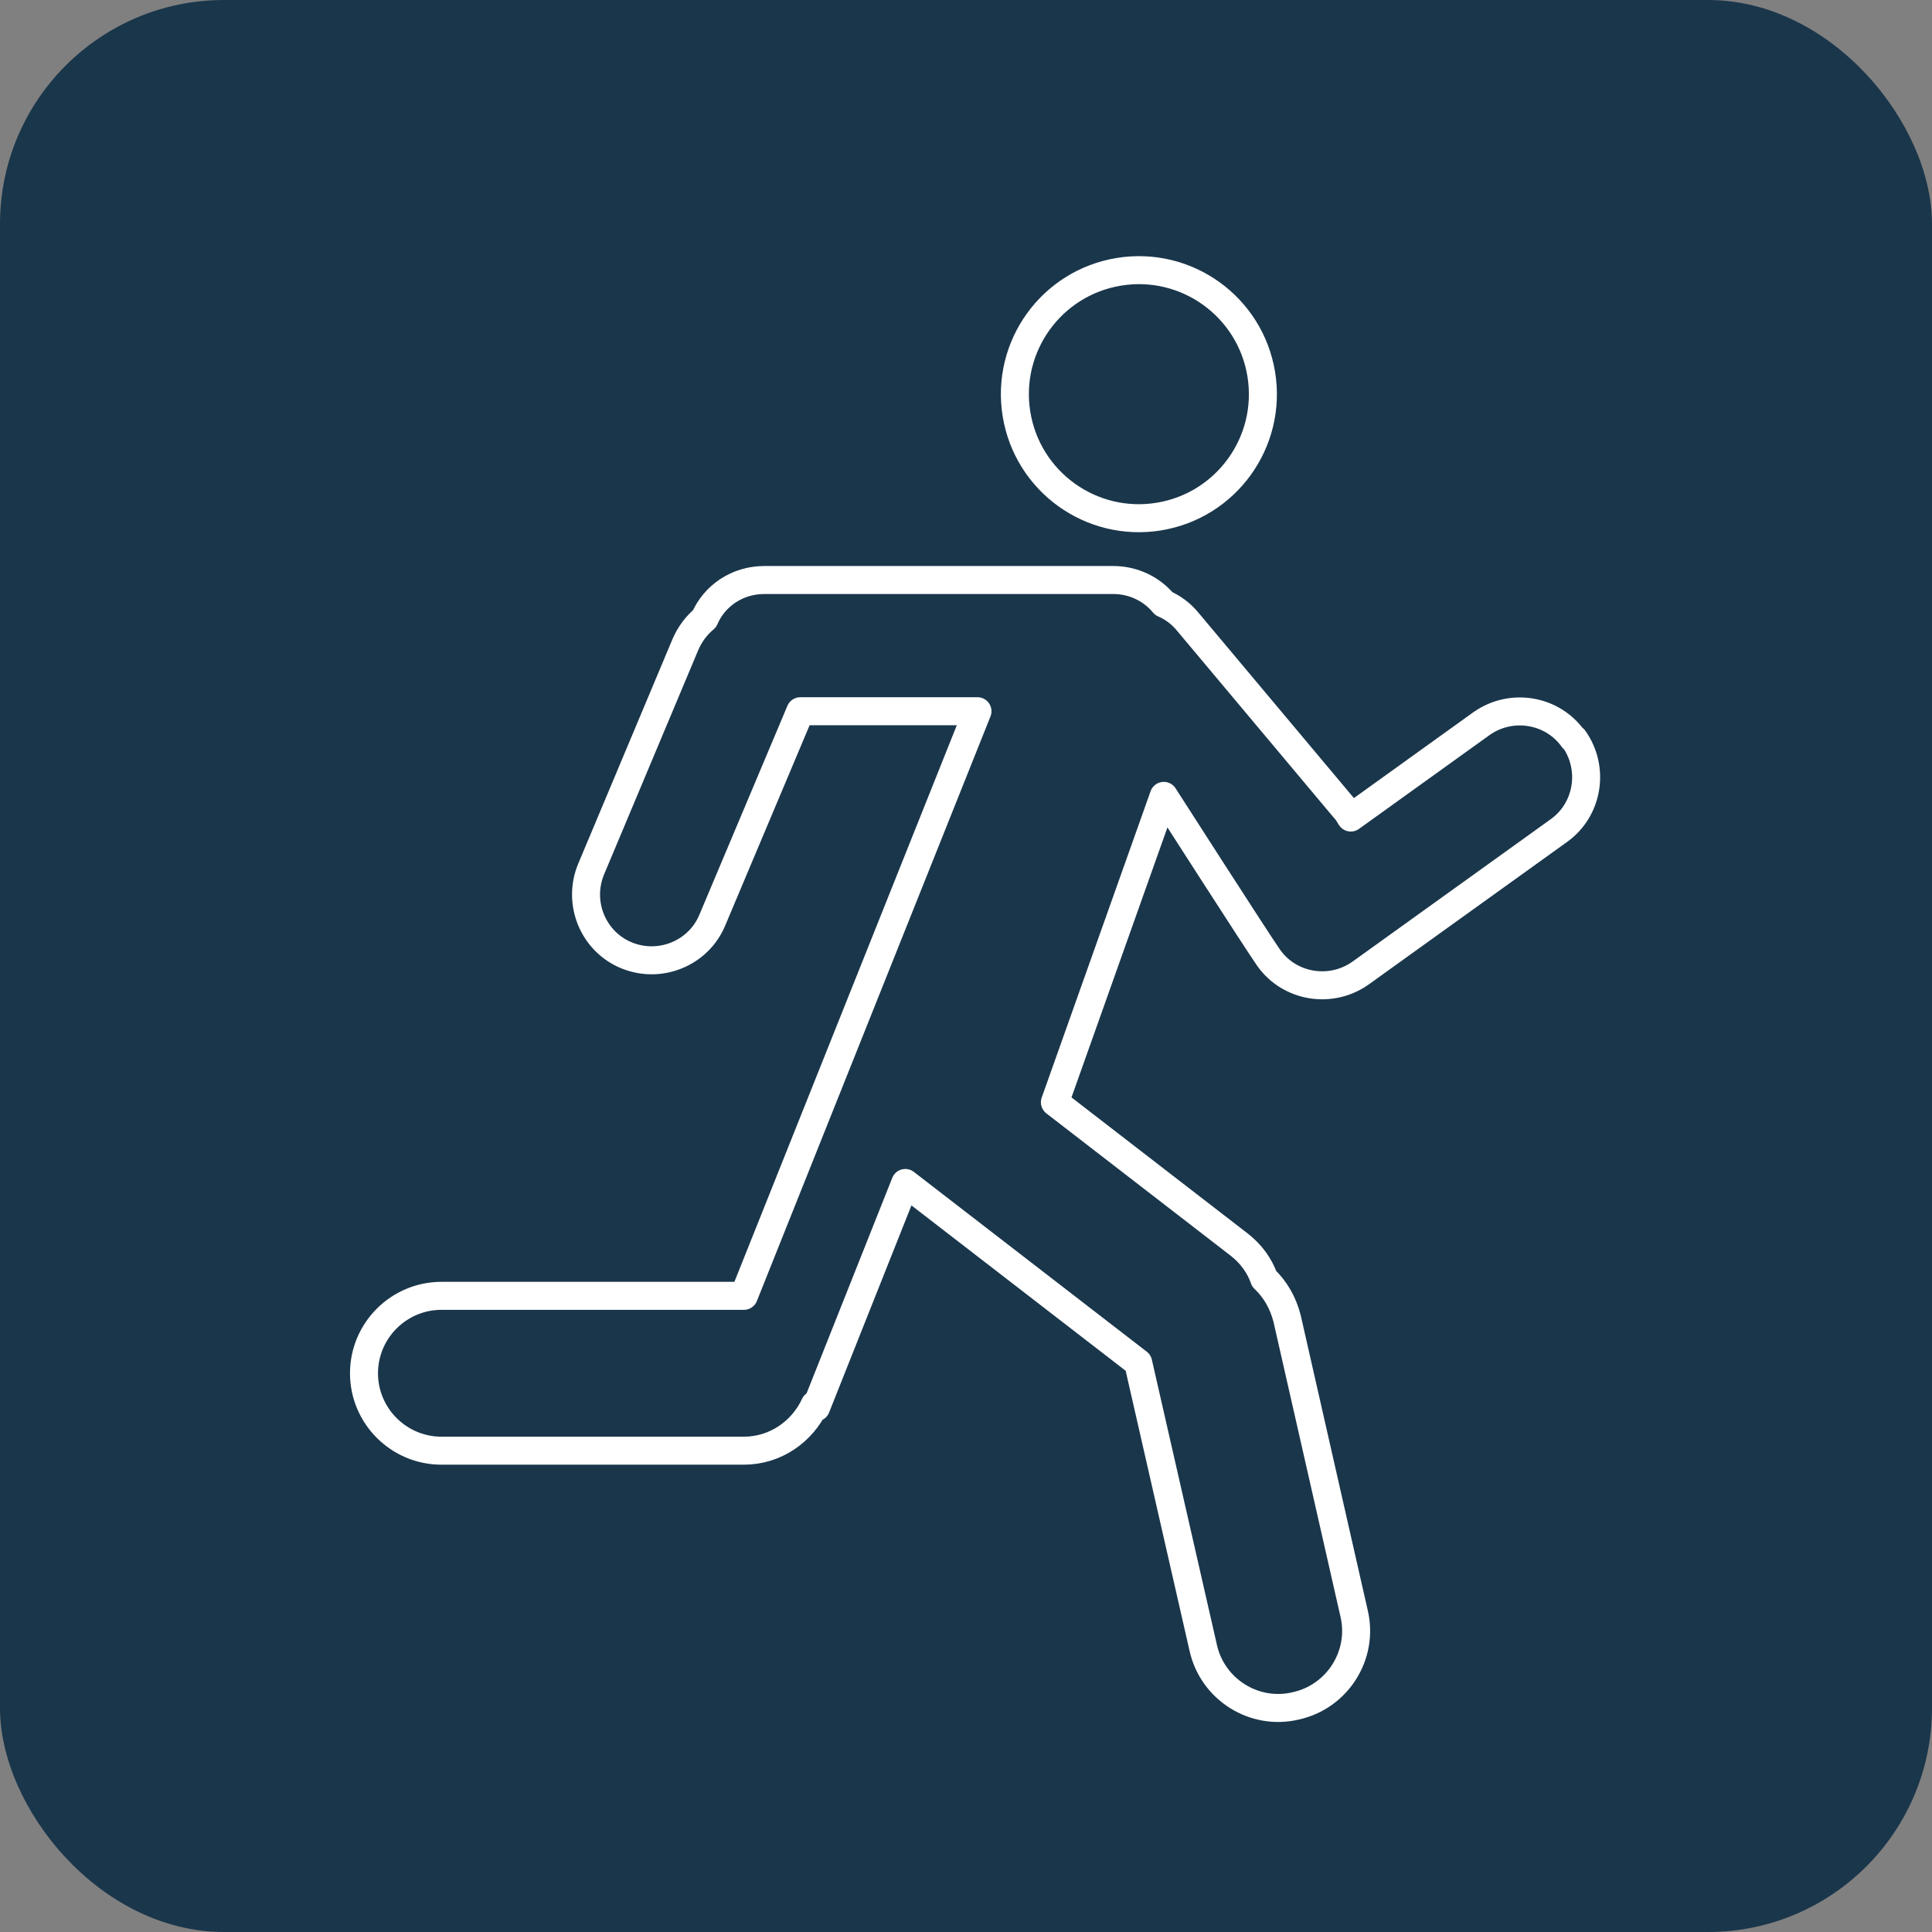 <svg xmlns="http://www.w3.org/2000/svg" width="69" height="69" viewBox="0 0 69 69" fill="none"><rect x="0" y="0" width="69" height="69" fill="#808080" stroke="none"/><rect width="69" height="69" rx="8" fill="#1A364B"></rect><path d="M41.383 18.45C43.797 18.059 45.437 15.784 45.046 13.37C44.655 10.955 42.381 9.315 39.967 9.706C37.552 10.097 35.912 12.371 36.303 14.786C36.694 17.2 38.968 18.841 41.383 18.45Z" stroke="white" stroke-linecap="round" stroke-linejoin="round"></path><path d="M56.186 26.386C55.436 25.331 53.96 25.097 52.906 25.847L48.243 29.198C48.172 29.08 48.102 28.963 48.008 28.869L42.408 22.191C42.174 21.91 41.892 21.699 41.564 21.558C41.142 21.043 40.486 20.715 39.76 20.715H27.294C26.333 20.715 25.513 21.277 25.162 22.097C24.88 22.332 24.646 22.636 24.482 23.011L21.108 31.049C20.616 32.244 21.178 33.626 22.373 34.118C23.568 34.611 24.951 34.048 25.443 32.853L28.583 25.401H34.91L26.567 46.28H15.765C14.242 46.28 13 47.522 13 49.045C13 50.568 14.242 51.81 15.765 51.81H26.567C27.692 51.81 28.653 51.13 29.098 50.17L29.145 50.264L32.332 42.249L40.65 48.67L42.97 58.84C43.298 60.34 44.798 61.277 46.274 60.925C47.774 60.597 48.711 59.098 48.36 57.621L45.97 47.1C45.829 46.538 45.548 46.046 45.15 45.671C44.986 45.202 44.681 44.78 44.259 44.452L37.675 39.367L41.564 28.424C41.564 28.424 44.915 33.65 45.313 34.212C46.063 35.267 47.54 35.501 48.594 34.751L55.671 29.666C56.725 28.916 56.959 27.44 56.21 26.386H56.186Z" stroke="white" stroke-linecap="round" stroke-linejoin="round"></path></svg>